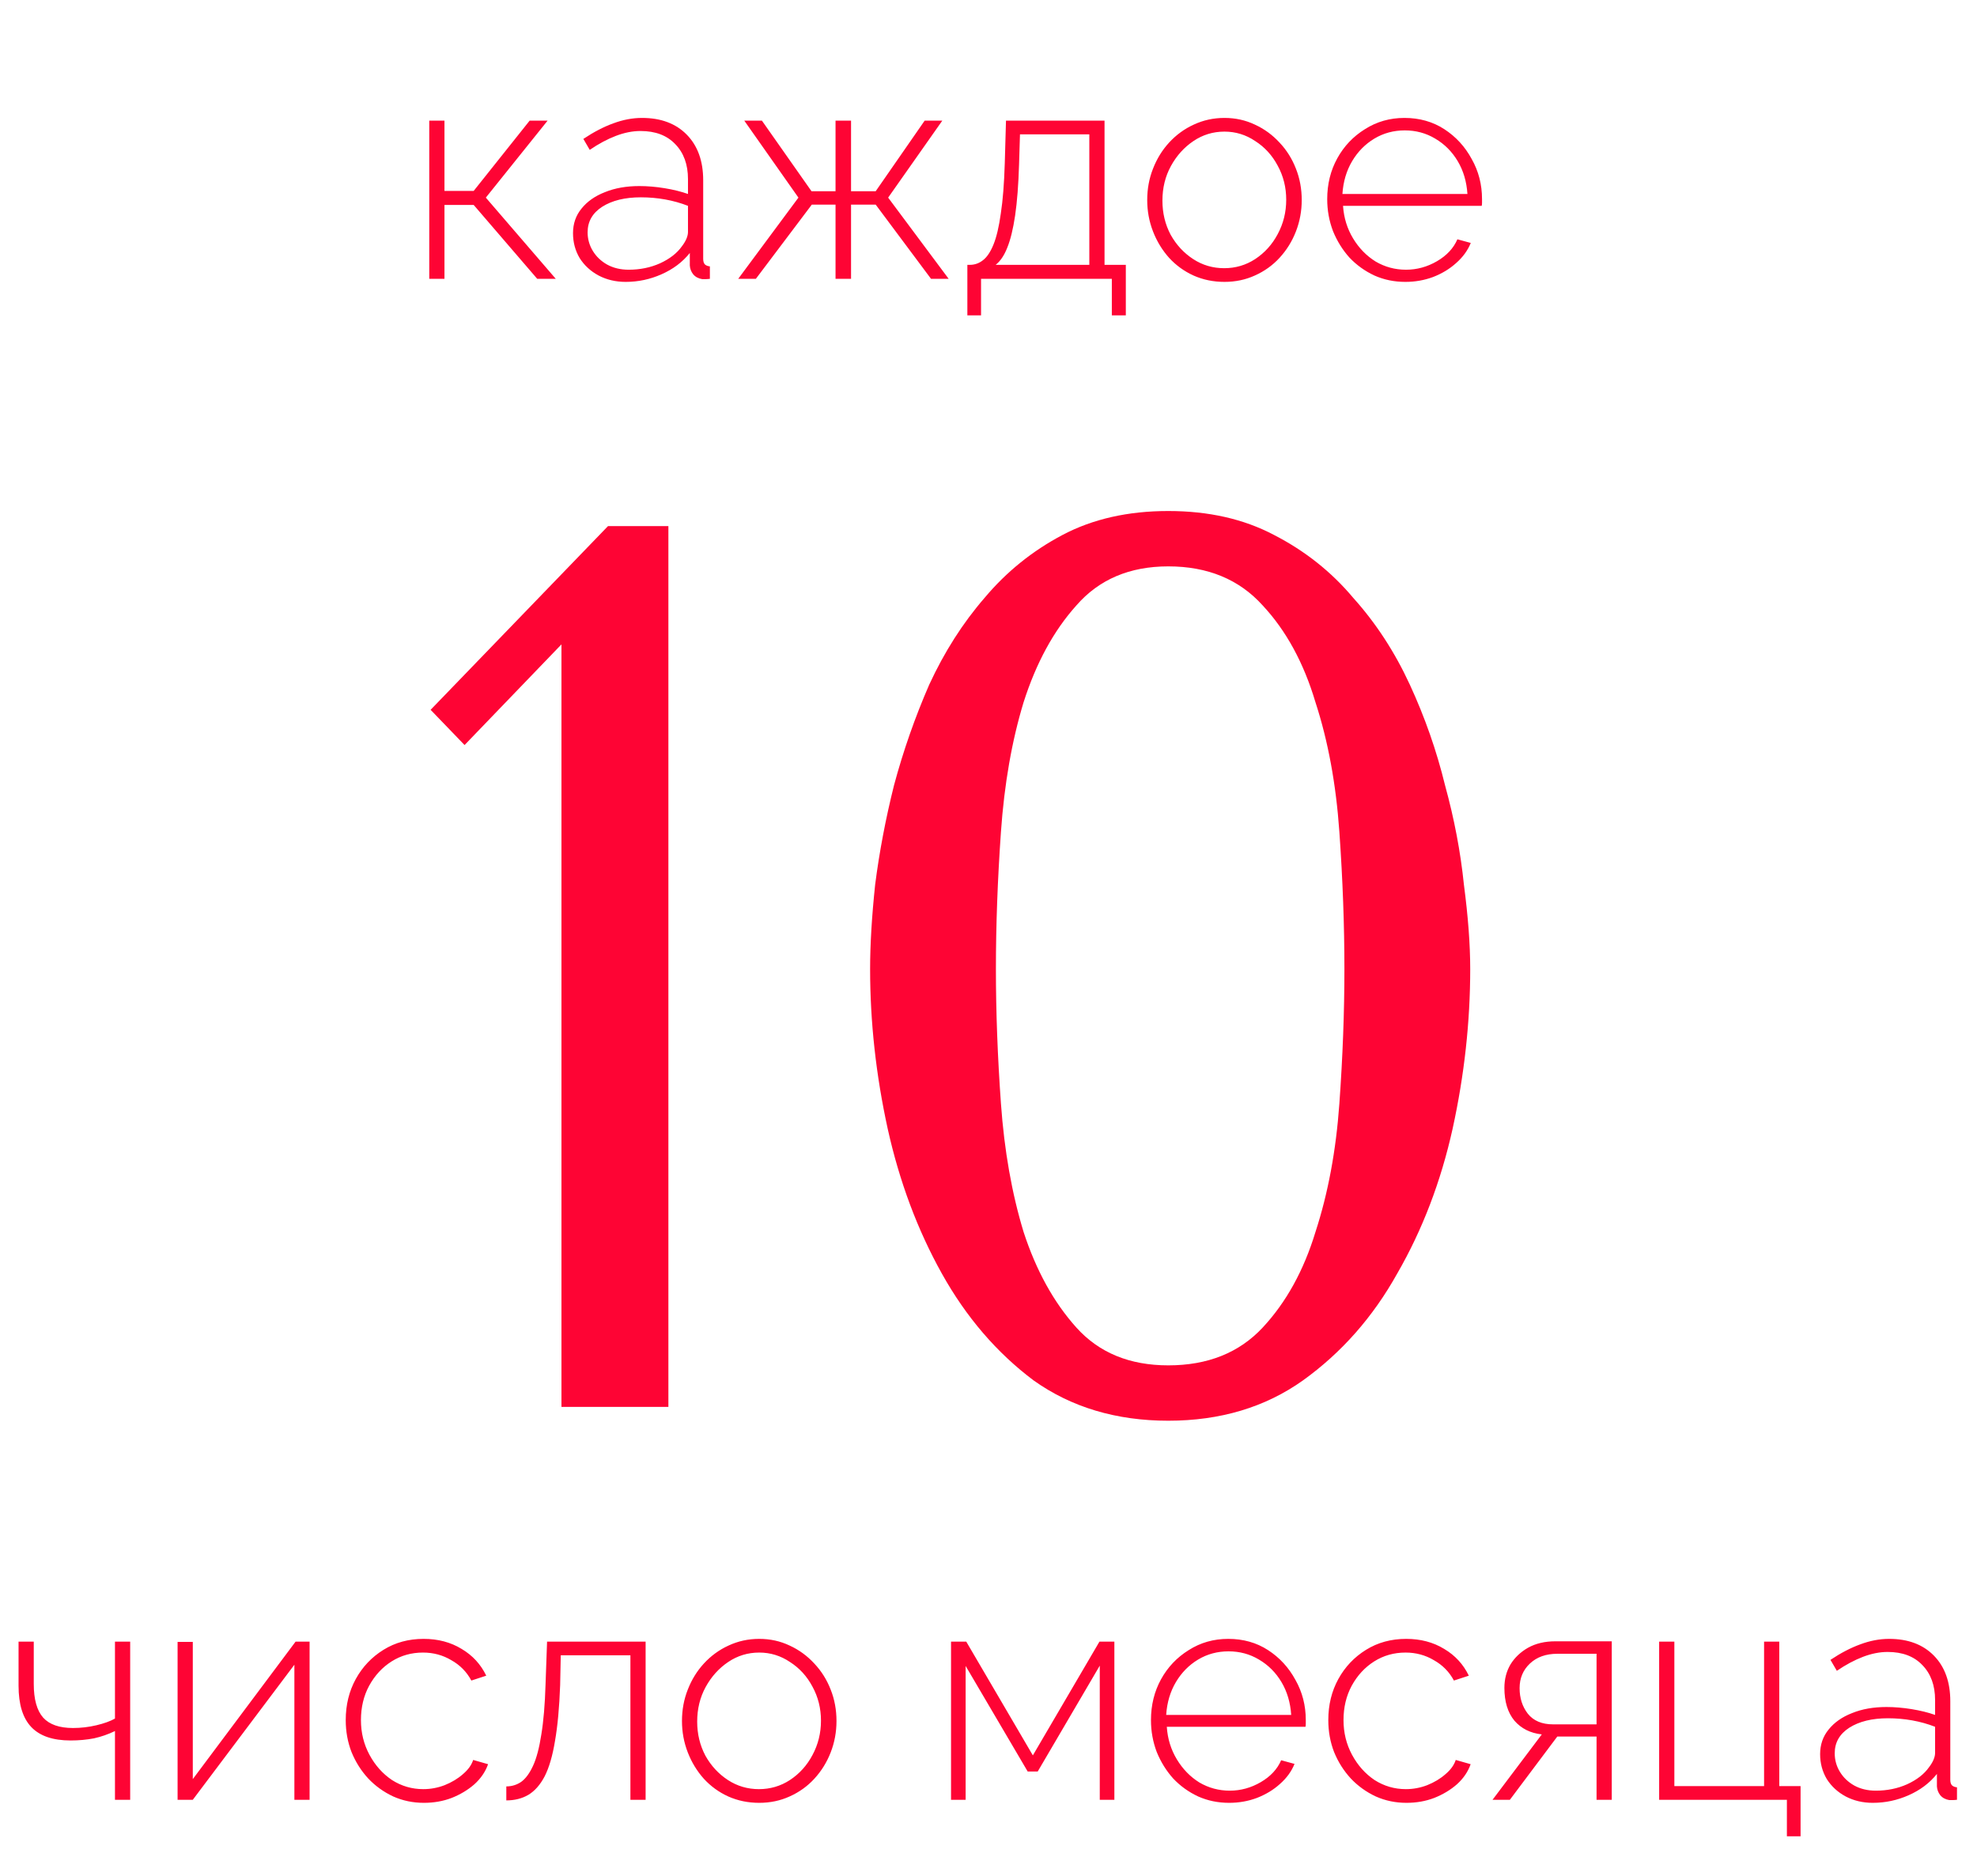 <?xml version="1.0" encoding="UTF-8"?> <svg xmlns="http://www.w3.org/2000/svg" width="156" height="148" viewBox="0 0 156 148" fill="none"><path d="M33.872 22V9.52H35.072V15.064H37.376L41.792 9.52H43.208L38.336 15.592L43.856 22H42.392L37.376 16.168H35.072V22H33.872ZM45.215 18.4C45.215 17.648 45.439 17 45.887 16.456C46.335 15.896 46.951 15.464 47.735 15.16C48.519 14.84 49.423 14.68 50.447 14.68C51.087 14.68 51.751 14.736 52.439 14.848C53.127 14.96 53.743 15.112 54.287 15.304V14.128C54.287 12.976 53.951 12.056 53.279 11.368C52.623 10.68 51.711 10.336 50.543 10.336C49.919 10.336 49.271 10.464 48.599 10.72C47.927 10.976 47.239 11.344 46.535 11.824L46.031 10.96C46.847 10.416 47.631 10.008 48.383 9.736C49.151 9.448 49.911 9.304 50.663 9.304C52.151 9.304 53.327 9.744 54.191 10.624C55.055 11.504 55.487 12.704 55.487 14.224V20.416C55.487 20.608 55.527 20.752 55.607 20.848C55.703 20.944 55.839 21 56.015 21.016V22C55.871 22.016 55.751 22.024 55.655 22.024C55.559 22.024 55.479 22.024 55.415 22.024C55.111 21.976 54.871 21.848 54.695 21.64C54.535 21.432 54.447 21.2 54.431 20.944V19.96C53.855 20.68 53.111 21.24 52.199 21.64C51.303 22.04 50.359 22.24 49.367 22.24C48.583 22.24 47.871 22.072 47.231 21.736C46.607 21.4 46.111 20.944 45.743 20.368C45.391 19.776 45.215 19.12 45.215 18.4ZM53.807 19.432C53.967 19.224 54.087 19.024 54.167 18.832C54.247 18.64 54.287 18.464 54.287 18.304V16.24C53.711 16.016 53.111 15.848 52.487 15.736C51.863 15.624 51.223 15.568 50.567 15.568C49.319 15.568 48.303 15.816 47.519 16.312C46.751 16.808 46.367 17.48 46.367 18.328C46.367 18.856 46.503 19.344 46.775 19.792C47.047 20.24 47.423 20.6 47.903 20.872C48.399 21.144 48.967 21.28 49.607 21.28C50.503 21.28 51.327 21.112 52.079 20.776C52.847 20.424 53.423 19.976 53.807 19.432ZM58.25 22L63.002 15.592L58.73 9.52H60.122L64.034 15.088H65.93V9.52H67.154V15.088H69.098L72.962 9.52H74.354L70.082 15.592L74.858 22H73.466L69.098 16.144H67.154V22H65.93V16.144H64.058L59.642 22H58.25ZM76.332 24.88V20.896H76.524C76.908 20.896 77.252 20.776 77.556 20.536C77.876 20.296 78.156 19.88 78.396 19.288C78.636 18.696 78.828 17.88 78.972 16.84C79.132 15.8 79.236 14.48 79.284 12.88L79.38 9.52H87.156V20.896H88.836V24.88H87.732V22H77.412V24.88H76.332ZM78.564 20.896H85.956V10.6H80.484L80.412 12.952C80.364 14.568 80.26 15.92 80.1 17.008C79.94 18.08 79.732 18.928 79.476 19.552C79.236 20.16 78.932 20.608 78.564 20.896ZM96.62 22.24C95.74 22.24 94.924 22.072 94.172 21.736C93.436 21.4 92.796 20.936 92.252 20.344C91.708 19.736 91.284 19.04 90.98 18.256C90.676 17.472 90.524 16.648 90.524 15.784C90.524 14.904 90.676 14.08 90.98 13.312C91.284 12.528 91.708 11.84 92.252 11.248C92.812 10.64 93.46 10.168 94.196 9.832C94.948 9.48 95.756 9.304 96.62 9.304C97.484 9.304 98.284 9.48 99.02 9.832C99.756 10.168 100.404 10.64 100.964 11.248C101.524 11.84 101.956 12.528 102.26 13.312C102.564 14.08 102.716 14.904 102.716 15.784C102.716 16.648 102.564 17.472 102.26 18.256C101.956 19.04 101.524 19.736 100.964 20.344C100.42 20.936 99.772 21.4 99.02 21.736C98.284 22.072 97.484 22.24 96.62 22.24ZM91.724 15.832C91.724 16.808 91.94 17.704 92.372 18.52C92.82 19.32 93.412 19.96 94.148 20.44C94.884 20.92 95.7 21.16 96.596 21.16C97.492 21.16 98.308 20.92 99.044 20.44C99.796 19.944 100.388 19.288 100.82 18.472C101.268 17.64 101.492 16.736 101.492 15.76C101.492 14.784 101.268 13.888 100.82 13.072C100.388 12.256 99.796 11.608 99.044 11.128C98.308 10.632 97.5 10.384 96.62 10.384C95.724 10.384 94.908 10.632 94.172 11.128C93.436 11.624 92.844 12.28 92.396 13.096C91.948 13.912 91.724 14.824 91.724 15.832ZM110.895 22.24C110.015 22.24 109.199 22.072 108.447 21.736C107.695 21.384 107.039 20.912 106.479 20.32C105.935 19.712 105.503 19.016 105.183 18.232C104.879 17.432 104.727 16.592 104.727 15.712C104.727 14.528 104.991 13.456 105.519 12.496C106.047 11.536 106.775 10.768 107.703 10.192C108.631 9.6 109.671 9.304 110.823 9.304C112.007 9.304 113.055 9.6 113.967 10.192C114.879 10.784 115.599 11.568 116.127 12.544C116.671 13.504 116.943 14.56 116.943 15.712C116.943 15.808 116.943 15.904 116.943 16C116.943 16.096 116.935 16.176 116.919 16.24H105.975C106.039 17.184 106.303 18.04 106.767 18.808C107.231 19.576 107.823 20.184 108.543 20.632C109.279 21.064 110.079 21.28 110.943 21.28C111.807 21.28 112.623 21.056 113.391 20.608C114.159 20.16 114.695 19.584 114.999 18.88L116.055 19.168C115.815 19.76 115.431 20.288 114.903 20.752C114.391 21.216 113.783 21.584 113.079 21.856C112.391 22.112 111.663 22.24 110.895 22.24ZM105.927 15.304H115.791C115.727 14.328 115.471 13.464 115.023 12.712C114.575 11.96 113.983 11.368 113.247 10.936C112.527 10.504 111.727 10.288 110.847 10.288C109.967 10.288 109.167 10.504 108.447 10.936C107.727 11.368 107.143 11.96 106.695 12.712C106.247 13.464 105.991 14.328 105.927 15.304Z" fill="#FE0434"></path><path d="M9.072 142V136.576C8.544 136.832 7.992 137.024 7.416 137.152C6.84 137.264 6.224 137.32 5.568 137.32C4.176 137.32 3.144 136.968 2.472 136.264C1.8 135.56 1.464 134.472 1.464 133V129.52H2.664V132.856C2.664 134.072 2.912 134.96 3.408 135.52C3.904 136.064 4.688 136.336 5.76 136.336C6.384 136.336 7 136.264 7.608 136.12C8.216 135.976 8.704 135.8 9.072 135.592V129.52H10.272V142H9.072ZM14.013 142V129.544H15.213V140.368L23.325 129.52H24.429V142H23.229V131.344L15.213 142H14.013ZM33.449 142.24C32.585 142.24 31.777 142.072 31.025 141.736C30.273 141.384 29.617 140.912 29.057 140.32C28.497 139.712 28.057 139.016 27.737 138.232C27.433 137.448 27.281 136.608 27.281 135.712C27.281 134.512 27.545 133.432 28.073 132.472C28.601 131.512 29.329 130.744 30.257 130.168C31.185 129.592 32.241 129.304 33.425 129.304C34.561 129.304 35.561 129.568 36.425 130.096C37.289 130.608 37.937 131.312 38.369 132.208L37.193 132.592C36.825 131.904 36.297 131.368 35.609 130.984C34.937 130.584 34.193 130.384 33.377 130.384C32.465 130.384 31.641 130.616 30.905 131.08C30.169 131.544 29.577 132.184 29.129 133C28.697 133.8 28.481 134.704 28.481 135.712C28.481 136.704 28.705 137.616 29.153 138.448C29.601 139.28 30.193 139.944 30.929 140.44C31.681 140.92 32.505 141.16 33.401 141.16C33.977 141.16 34.537 141.056 35.081 140.848C35.641 140.624 36.121 140.336 36.521 139.984C36.937 139.632 37.209 139.256 37.337 138.856L38.513 139.192C38.305 139.784 37.945 140.312 37.433 140.776C36.921 141.224 36.321 141.584 35.633 141.856C34.961 142.112 34.233 142.24 33.449 142.24ZM39.952 142.048V140.944C40.384 140.944 40.776 140.824 41.128 140.584C41.48 140.328 41.792 139.904 42.064 139.312C42.336 138.72 42.552 137.904 42.712 136.864C42.888 135.808 43 134.48 43.048 132.88L43.168 129.52H50.944V142H49.744V130.6H44.248L44.2 132.952C44.136 134.712 44 136.184 43.792 137.368C43.6 138.536 43.328 139.464 42.976 140.152C42.624 140.824 42.192 141.312 41.68 141.616C41.184 141.904 40.608 142.048 39.952 142.048ZM59.909 142.24C59.029 142.24 58.213 142.072 57.461 141.736C56.725 141.4 56.085 140.936 55.541 140.344C54.997 139.736 54.573 139.04 54.269 138.256C53.965 137.472 53.813 136.648 53.813 135.784C53.813 134.904 53.965 134.08 54.269 133.312C54.573 132.528 54.997 131.84 55.541 131.248C56.101 130.64 56.749 130.168 57.485 129.832C58.237 129.48 59.045 129.304 59.909 129.304C60.773 129.304 61.573 129.48 62.309 129.832C63.045 130.168 63.693 130.64 64.253 131.248C64.813 131.84 65.245 132.528 65.549 133.312C65.853 134.08 66.005 134.904 66.005 135.784C66.005 136.648 65.853 137.472 65.549 138.256C65.245 139.04 64.813 139.736 64.253 140.344C63.709 140.936 63.061 141.4 62.309 141.736C61.573 142.072 60.773 142.24 59.909 142.24ZM55.013 135.832C55.013 136.808 55.229 137.704 55.661 138.52C56.109 139.32 56.701 139.96 57.437 140.44C58.173 140.92 58.989 141.16 59.885 141.16C60.781 141.16 61.597 140.92 62.333 140.44C63.085 139.944 63.677 139.288 64.109 138.472C64.557 137.64 64.781 136.736 64.781 135.76C64.781 134.784 64.557 133.888 64.109 133.072C63.677 132.256 63.085 131.608 62.333 131.128C61.597 130.632 60.789 130.384 59.909 130.384C59.013 130.384 58.197 130.632 57.461 131.128C56.725 131.624 56.133 132.28 55.685 133.096C55.237 133.912 55.013 134.824 55.013 135.832ZM75.044 142V129.52H76.244L81.5 138.496L86.756 129.52H87.932V142H86.78V131.416L81.884 139.768H81.092L76.196 131.44V142H75.044ZM96.989 142.24C96.109 142.24 95.293 142.072 94.54 141.736C93.788 141.384 93.132 140.912 92.573 140.32C92.028 139.712 91.597 139.016 91.276 138.232C90.972 137.432 90.82 136.592 90.82 135.712C90.82 134.528 91.085 133.456 91.612 132.496C92.141 131.536 92.868 130.768 93.796 130.192C94.725 129.6 95.764 129.304 96.916 129.304C98.1 129.304 99.148 129.6 100.061 130.192C100.973 130.784 101.693 131.568 102.221 132.544C102.765 133.504 103.036 134.56 103.036 135.712C103.036 135.808 103.036 135.904 103.036 136C103.036 136.096 103.029 136.176 103.013 136.24H92.069C92.132 137.184 92.397 138.04 92.861 138.808C93.325 139.576 93.916 140.184 94.636 140.632C95.373 141.064 96.172 141.28 97.037 141.28C97.9 141.28 98.716 141.056 99.484 140.608C100.253 140.16 100.789 139.584 101.093 138.88L102.148 139.168C101.909 139.76 101.525 140.288 100.997 140.752C100.485 141.216 99.876 141.584 99.172 141.856C98.484 142.112 97.757 142.24 96.989 142.24ZM92.02 135.304H101.885C101.821 134.328 101.565 133.464 101.117 132.712C100.669 131.96 100.077 131.368 99.341 130.936C98.621 130.504 97.82 130.288 96.941 130.288C96.061 130.288 95.26 130.504 94.54 130.936C93.82 131.368 93.237 131.96 92.788 132.712C92.341 133.464 92.085 134.328 92.02 135.304ZM110.981 142.24C110.117 142.24 109.309 142.072 108.557 141.736C107.805 141.384 107.149 140.912 106.589 140.32C106.029 139.712 105.589 139.016 105.269 138.232C104.965 137.448 104.813 136.608 104.813 135.712C104.813 134.512 105.077 133.432 105.605 132.472C106.133 131.512 106.861 130.744 107.789 130.168C108.717 129.592 109.773 129.304 110.957 129.304C112.093 129.304 113.093 129.568 113.957 130.096C114.821 130.608 115.469 131.312 115.901 132.208L114.725 132.592C114.357 131.904 113.829 131.368 113.141 130.984C112.469 130.584 111.725 130.384 110.909 130.384C109.997 130.384 109.173 130.616 108.437 131.08C107.701 131.544 107.109 132.184 106.661 133C106.229 133.8 106.013 134.704 106.013 135.712C106.013 136.704 106.237 137.616 106.685 138.448C107.133 139.28 107.725 139.944 108.461 140.44C109.213 140.92 110.037 141.16 110.933 141.16C111.509 141.16 112.069 141.056 112.613 140.848C113.173 140.624 113.653 140.336 114.053 139.984C114.469 139.632 114.741 139.256 114.869 138.856L116.045 139.192C115.837 139.784 115.477 140.312 114.965 140.776C114.453 141.224 113.853 141.584 113.165 141.856C112.493 142.112 111.765 142.24 110.981 142.24ZM117.772 142L121.66 136.84C120.764 136.744 120.044 136.384 119.5 135.76C118.972 135.12 118.708 134.256 118.708 133.168C118.708 132.48 118.868 131.864 119.188 131.32C119.524 130.776 119.988 130.336 120.58 130C121.188 129.664 121.9 129.496 122.716 129.496H127.18V142H125.98V137.008H122.884L119.14 142H117.772ZM122.548 136.048H125.98V130.48H122.884C121.988 130.48 121.268 130.736 120.724 131.248C120.18 131.76 119.908 132.408 119.908 133.192C119.908 133.976 120.124 134.648 120.556 135.208C121.004 135.768 121.668 136.048 122.548 136.048ZM140.999 144.88V142H130.919V129.52H132.119V140.92H139.199V129.52H140.399V140.92H142.079V144.88H140.999ZM143.621 138.4C143.621 137.648 143.845 137 144.293 136.456C144.741 135.896 145.357 135.464 146.141 135.16C146.925 134.84 147.829 134.68 148.853 134.68C149.493 134.68 150.157 134.736 150.845 134.848C151.533 134.96 152.149 135.112 152.693 135.304V134.128C152.693 132.976 152.357 132.056 151.685 131.368C151.029 130.68 150.117 130.336 148.949 130.336C148.325 130.336 147.677 130.464 147.005 130.72C146.333 130.976 145.645 131.344 144.941 131.824L144.437 130.96C145.253 130.416 146.037 130.008 146.789 129.736C147.557 129.448 148.317 129.304 149.069 129.304C150.557 129.304 151.733 129.744 152.597 130.624C153.461 131.504 153.893 132.704 153.893 134.224V140.416C153.893 140.608 153.933 140.752 154.013 140.848C154.109 140.944 154.245 141 154.421 141.016V142C154.277 142.016 154.157 142.024 154.061 142.024C153.965 142.024 153.885 142.024 153.821 142.024C153.517 141.976 153.277 141.848 153.101 141.64C152.941 141.432 152.853 141.2 152.837 140.944V139.96C152.261 140.68 151.517 141.24 150.605 141.64C149.709 142.04 148.765 142.24 147.773 142.24C146.989 142.24 146.277 142.072 145.637 141.736C145.013 141.4 144.517 140.944 144.149 140.368C143.797 139.776 143.621 139.12 143.621 138.4ZM152.213 139.432C152.373 139.224 152.493 139.024 152.573 138.832C152.653 138.64 152.693 138.464 152.693 138.304V136.24C152.117 136.016 151.517 135.848 150.893 135.736C150.269 135.624 149.629 135.568 148.973 135.568C147.725 135.568 146.709 135.816 145.925 136.312C145.157 136.808 144.773 137.48 144.773 138.328C144.773 138.856 144.909 139.344 145.181 139.792C145.453 140.24 145.829 140.6 146.309 140.872C146.805 141.144 147.373 141.28 148.013 141.28C148.909 141.28 149.733 141.112 150.485 140.776C151.253 140.424 151.829 139.976 152.213 139.432Z" fill="#FE0434"></path><path d="M52.741 111H44.303V50.841L36.658 58.782L33.978 56.003L47.976 41.509H52.741V111ZM68.658 76.453C68.658 74.534 68.79 72.317 69.055 69.802C69.386 67.221 69.882 64.606 70.544 61.959C71.272 59.246 72.198 56.599 73.323 54.017C74.515 51.436 75.971 49.153 77.692 47.168C79.412 45.116 81.464 43.462 83.846 42.204C86.229 40.947 89.009 40.318 92.185 40.318C95.362 40.318 98.142 40.947 100.524 42.204C102.973 43.462 105.058 45.116 106.778 47.168C108.565 49.153 110.054 51.436 111.246 54.017C112.437 56.599 113.364 59.246 114.025 61.959C114.753 64.606 115.25 67.221 115.514 69.802C115.845 72.317 116.011 74.534 116.011 76.453C116.011 80.623 115.548 84.825 114.621 89.061C113.694 93.23 112.238 97.036 110.253 100.477C108.334 103.919 105.852 106.731 102.808 108.915C99.829 111.033 96.289 112.092 92.185 112.092C88.082 112.092 84.541 111.033 81.563 108.915C78.651 106.731 76.236 103.919 74.316 100.477C72.397 97.036 70.974 93.23 70.047 89.061C69.121 84.825 68.658 80.623 68.658 76.453ZM78.585 76.453C78.585 79.828 78.717 83.369 78.982 87.075C79.247 90.781 79.842 94.157 80.769 97.201C81.762 100.245 83.151 102.76 84.938 104.746C86.725 106.731 89.141 107.724 92.185 107.724C95.296 107.724 97.778 106.731 99.631 104.746C101.484 102.76 102.874 100.245 103.8 97.201C104.793 94.157 105.422 90.781 105.686 87.075C105.951 83.369 106.084 79.828 106.084 76.453C106.084 73.012 105.951 69.405 105.686 65.632C105.422 61.86 104.793 58.452 103.8 55.407C102.874 52.297 101.484 49.749 99.631 47.763C97.778 45.712 95.296 44.686 92.185 44.686C89.141 44.686 86.725 45.712 84.938 47.763C83.151 49.749 81.762 52.297 80.769 55.407C79.842 58.452 79.247 61.86 78.982 65.632C78.717 69.405 78.585 73.012 78.585 76.453Z" fill="#FE0434"></path></svg> 